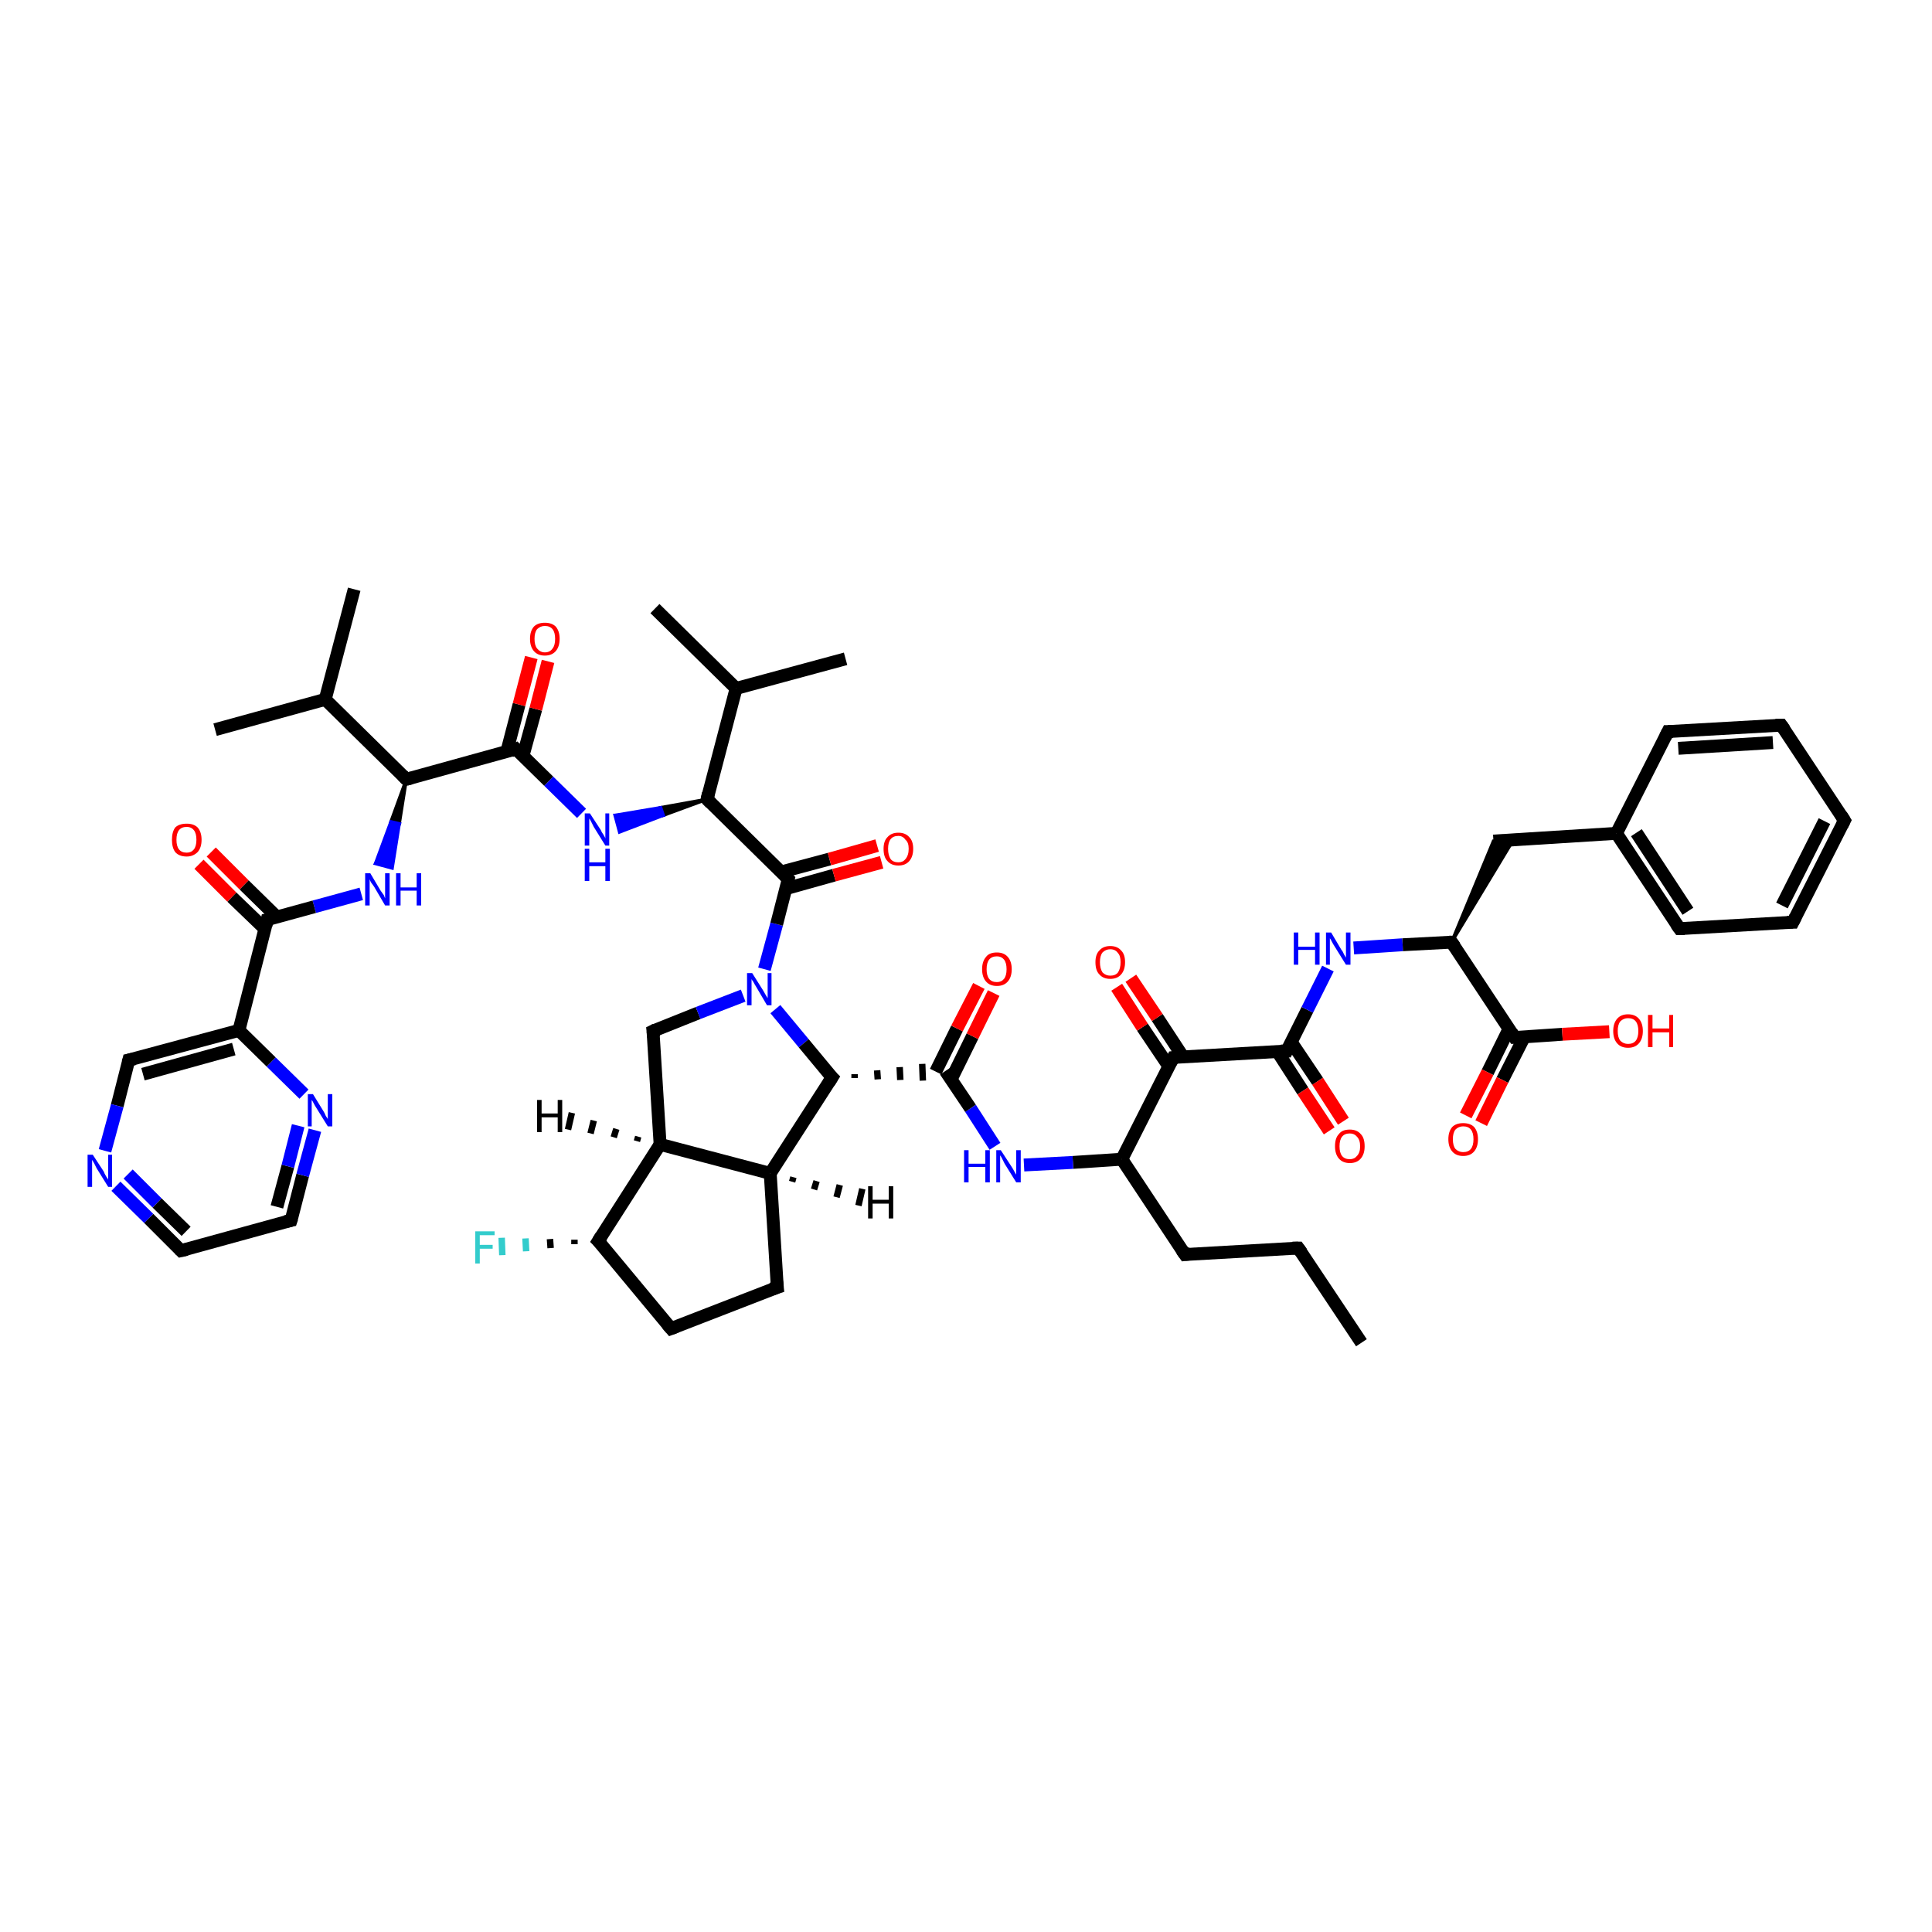 <?xml version='1.0' encoding='iso-8859-1'?>
<svg version='1.1' baseProfile='full'
              xmlns='http://www.w3.org/2000/svg'
                      xmlns:rdkit='http://www.rdkit.org/xml'
                      xmlns:xlink='http://www.w3.org/1999/xlink'
                  xml:space='preserve'
width='300px' height='300px' viewBox='0 0 300 300'>
<!-- END OF HEADER -->
<rect style='opacity:1.0;fill:#FFFFFF;stroke:none' width='300.0' height='300.0' x='0.0' y='0.0'> </rect>
<path class='bond-0 atom-0 atom-1' d='M 211.4,208.5 L 201.6,193.8' style='fill:none;fill-rule:evenodd;stroke:#000000;stroke-width:2.0px;stroke-linecap:butt;stroke-linejoin:miter;stroke-opacity:1' />
<path class='bond-1 atom-1 atom-2' d='M 201.6,193.8 L 184.0,194.8' style='fill:none;fill-rule:evenodd;stroke:#000000;stroke-width:2.0px;stroke-linecap:butt;stroke-linejoin:miter;stroke-opacity:1' />
<path class='bond-2 atom-2 atom-3' d='M 184.0,194.8 L 174.2,180.0' style='fill:none;fill-rule:evenodd;stroke:#000000;stroke-width:2.0px;stroke-linecap:butt;stroke-linejoin:miter;stroke-opacity:1' />
<path class='bond-3 atom-3 atom-4' d='M 174.2,180.0 L 166.6,180.5' style='fill:none;fill-rule:evenodd;stroke:#000000;stroke-width:2.0px;stroke-linecap:butt;stroke-linejoin:miter;stroke-opacity:1' />
<path class='bond-3 atom-3 atom-4' d='M 166.6,180.5 L 159.0,180.9' style='fill:none;fill-rule:evenodd;stroke:#0000FF;stroke-width:2.0px;stroke-linecap:butt;stroke-linejoin:miter;stroke-opacity:1' />
<path class='bond-4 atom-4 atom-5' d='M 154.5,178.0 L 150.7,172.1' style='fill:none;fill-rule:evenodd;stroke:#0000FF;stroke-width:2.0px;stroke-linecap:butt;stroke-linejoin:miter;stroke-opacity:1' />
<path class='bond-4 atom-4 atom-5' d='M 150.7,172.1 L 146.8,166.3' style='fill:none;fill-rule:evenodd;stroke:#000000;stroke-width:2.0px;stroke-linecap:butt;stroke-linejoin:miter;stroke-opacity:1' />
<path class='bond-5 atom-5 atom-6' d='M 147.7,167.6 L 151.0,160.9' style='fill:none;fill-rule:evenodd;stroke:#000000;stroke-width:2.0px;stroke-linecap:butt;stroke-linejoin:miter;stroke-opacity:1' />
<path class='bond-5 atom-5 atom-6' d='M 151.0,160.9 L 154.3,154.2' style='fill:none;fill-rule:evenodd;stroke:#FF0000;stroke-width:2.0px;stroke-linecap:butt;stroke-linejoin:miter;stroke-opacity:1' />
<path class='bond-5 atom-5 atom-6' d='M 145.3,166.4 L 148.6,159.7' style='fill:none;fill-rule:evenodd;stroke:#000000;stroke-width:2.0px;stroke-linecap:butt;stroke-linejoin:miter;stroke-opacity:1' />
<path class='bond-5 atom-5 atom-6' d='M 148.6,159.7 L 152.0,153.1' style='fill:none;fill-rule:evenodd;stroke:#FF0000;stroke-width:2.0px;stroke-linecap:butt;stroke-linejoin:miter;stroke-opacity:1' />
<path class='bond-6 atom-7 atom-5' d='M 132.7,167.4 L 132.7,166.8' style='fill:none;fill-rule:evenodd;stroke:#000000;stroke-width:1.0px;stroke-linecap:butt;stroke-linejoin:miter;stroke-opacity:1' />
<path class='bond-6 atom-7 atom-5' d='M 136.3,167.6 L 136.2,166.2' style='fill:none;fill-rule:evenodd;stroke:#000000;stroke-width:1.0px;stroke-linecap:butt;stroke-linejoin:miter;stroke-opacity:1' />
<path class='bond-6 atom-7 atom-5' d='M 139.8,167.7 L 139.7,165.7' style='fill:none;fill-rule:evenodd;stroke:#000000;stroke-width:1.0px;stroke-linecap:butt;stroke-linejoin:miter;stroke-opacity:1' />
<path class='bond-6 atom-7 atom-5' d='M 143.3,167.8 L 143.2,165.2' style='fill:none;fill-rule:evenodd;stroke:#000000;stroke-width:1.0px;stroke-linecap:butt;stroke-linejoin:miter;stroke-opacity:1' />
<path class='bond-7 atom-7 atom-8' d='M 129.2,167.3 L 119.6,182.2' style='fill:none;fill-rule:evenodd;stroke:#000000;stroke-width:2.0px;stroke-linecap:butt;stroke-linejoin:miter;stroke-opacity:1' />
<path class='bond-8 atom-8 atom-9' d='M 119.6,182.2 L 120.7,199.9' style='fill:none;fill-rule:evenodd;stroke:#000000;stroke-width:2.0px;stroke-linecap:butt;stroke-linejoin:miter;stroke-opacity:1' />
<path class='bond-9 atom-9 atom-10' d='M 120.7,199.9 L 104.2,206.3' style='fill:none;fill-rule:evenodd;stroke:#000000;stroke-width:2.0px;stroke-linecap:butt;stroke-linejoin:miter;stroke-opacity:1' />
<path class='bond-10 atom-10 atom-11' d='M 104.2,206.3 L 92.9,192.7' style='fill:none;fill-rule:evenodd;stroke:#000000;stroke-width:2.0px;stroke-linecap:butt;stroke-linejoin:miter;stroke-opacity:1' />
<path class='bond-11 atom-11 atom-12' d='M 89.2,193.2 L 89.2,192.5' style='fill:none;fill-rule:evenodd;stroke:#000000;stroke-width:1.0px;stroke-linecap:butt;stroke-linejoin:miter;stroke-opacity:1' />
<path class='bond-11 atom-11 atom-12' d='M 85.5,193.8 L 85.4,192.4' style='fill:none;fill-rule:evenodd;stroke:#000000;stroke-width:1.0px;stroke-linecap:butt;stroke-linejoin:miter;stroke-opacity:1' />
<path class='bond-11 atom-11 atom-12' d='M 81.7,194.3 L 81.6,192.3' style='fill:none;fill-rule:evenodd;stroke:#33CCCC;stroke-width:1.0px;stroke-linecap:butt;stroke-linejoin:miter;stroke-opacity:1' />
<path class='bond-11 atom-11 atom-12' d='M 78.0,194.9 L 77.9,192.2' style='fill:none;fill-rule:evenodd;stroke:#33CCCC;stroke-width:1.0px;stroke-linecap:butt;stroke-linejoin:miter;stroke-opacity:1' />
<path class='bond-12 atom-11 atom-13' d='M 92.9,192.7 L 102.5,177.7' style='fill:none;fill-rule:evenodd;stroke:#000000;stroke-width:2.0px;stroke-linecap:butt;stroke-linejoin:miter;stroke-opacity:1' />
<path class='bond-13 atom-13 atom-14' d='M 102.5,177.7 L 101.4,160.1' style='fill:none;fill-rule:evenodd;stroke:#000000;stroke-width:2.0px;stroke-linecap:butt;stroke-linejoin:miter;stroke-opacity:1' />
<path class='bond-14 atom-14 atom-15' d='M 101.4,160.1 L 108.4,157.3' style='fill:none;fill-rule:evenodd;stroke:#000000;stroke-width:2.0px;stroke-linecap:butt;stroke-linejoin:miter;stroke-opacity:1' />
<path class='bond-14 atom-14 atom-15' d='M 108.4,157.3 L 115.4,154.6' style='fill:none;fill-rule:evenodd;stroke:#0000FF;stroke-width:2.0px;stroke-linecap:butt;stroke-linejoin:miter;stroke-opacity:1' />
<path class='bond-15 atom-15 atom-16' d='M 118.7,150.5 L 120.6,143.5' style='fill:none;fill-rule:evenodd;stroke:#0000FF;stroke-width:2.0px;stroke-linecap:butt;stroke-linejoin:miter;stroke-opacity:1' />
<path class='bond-15 atom-15 atom-16' d='M 120.6,143.5 L 122.4,136.5' style='fill:none;fill-rule:evenodd;stroke:#000000;stroke-width:2.0px;stroke-linecap:butt;stroke-linejoin:miter;stroke-opacity:1' />
<path class='bond-16 atom-16 atom-17' d='M 122.0,138.0 L 129.5,135.9' style='fill:none;fill-rule:evenodd;stroke:#000000;stroke-width:2.0px;stroke-linecap:butt;stroke-linejoin:miter;stroke-opacity:1' />
<path class='bond-16 atom-16 atom-17' d='M 129.5,135.9 L 136.9,133.9' style='fill:none;fill-rule:evenodd;stroke:#FF0000;stroke-width:2.0px;stroke-linecap:butt;stroke-linejoin:miter;stroke-opacity:1' />
<path class='bond-16 atom-16 atom-17' d='M 121.3,135.4 L 128.8,133.4' style='fill:none;fill-rule:evenodd;stroke:#000000;stroke-width:2.0px;stroke-linecap:butt;stroke-linejoin:miter;stroke-opacity:1' />
<path class='bond-16 atom-16 atom-17' d='M 128.8,133.4 L 136.2,131.3' style='fill:none;fill-rule:evenodd;stroke:#FF0000;stroke-width:2.0px;stroke-linecap:butt;stroke-linejoin:miter;stroke-opacity:1' />
<path class='bond-17 atom-16 atom-18' d='M 122.4,136.5 L 109.8,124.1' style='fill:none;fill-rule:evenodd;stroke:#000000;stroke-width:2.0px;stroke-linecap:butt;stroke-linejoin:miter;stroke-opacity:1' />
<path class='bond-18 atom-18 atom-19' d='M 109.8,124.1 L 103.0,126.6 L 102.6,125.4 Z' style='fill:#000000;fill-rule:evenodd;fill-opacity:1;stroke:#000000;stroke-width:0.5px;stroke-linecap:butt;stroke-linejoin:miter;stroke-opacity:1;' />
<path class='bond-18 atom-18 atom-19' d='M 103.0,126.6 L 95.5,126.6 L 96.2,129.2 Z' style='fill:#0000FF;fill-rule:evenodd;fill-opacity:1;stroke:#0000FF;stroke-width:0.5px;stroke-linecap:butt;stroke-linejoin:miter;stroke-opacity:1;' />
<path class='bond-18 atom-18 atom-19' d='M 103.0,126.6 L 102.6,125.4 L 95.5,126.6 Z' style='fill:#0000FF;fill-rule:evenodd;fill-opacity:1;stroke:#0000FF;stroke-width:0.5px;stroke-linecap:butt;stroke-linejoin:miter;stroke-opacity:1;' />
<path class='bond-19 atom-19 atom-20' d='M 90.3,126.3 L 85.2,121.3' style='fill:none;fill-rule:evenodd;stroke:#0000FF;stroke-width:2.0px;stroke-linecap:butt;stroke-linejoin:miter;stroke-opacity:1' />
<path class='bond-19 atom-19 atom-20' d='M 85.2,121.3 L 80.1,116.3' style='fill:none;fill-rule:evenodd;stroke:#000000;stroke-width:2.0px;stroke-linecap:butt;stroke-linejoin:miter;stroke-opacity:1' />
<path class='bond-20 atom-20 atom-21' d='M 81.2,117.4 L 83.2,110.1' style='fill:none;fill-rule:evenodd;stroke:#000000;stroke-width:2.0px;stroke-linecap:butt;stroke-linejoin:miter;stroke-opacity:1' />
<path class='bond-20 atom-20 atom-21' d='M 83.2,110.1 L 85.1,102.7' style='fill:none;fill-rule:evenodd;stroke:#FF0000;stroke-width:2.0px;stroke-linecap:butt;stroke-linejoin:miter;stroke-opacity:1' />
<path class='bond-20 atom-20 atom-21' d='M 78.7,116.7 L 80.6,109.4' style='fill:none;fill-rule:evenodd;stroke:#000000;stroke-width:2.0px;stroke-linecap:butt;stroke-linejoin:miter;stroke-opacity:1' />
<path class='bond-20 atom-20 atom-21' d='M 80.6,109.4 L 82.5,102.1' style='fill:none;fill-rule:evenodd;stroke:#FF0000;stroke-width:2.0px;stroke-linecap:butt;stroke-linejoin:miter;stroke-opacity:1' />
<path class='bond-21 atom-20 atom-22' d='M 80.1,116.3 L 63.1,121.0' style='fill:none;fill-rule:evenodd;stroke:#000000;stroke-width:2.0px;stroke-linecap:butt;stroke-linejoin:miter;stroke-opacity:1' />
<path class='bond-22 atom-22 atom-23' d='M 63.1,121.0 L 62.0,127.9 L 60.7,127.6 Z' style='fill:#000000;fill-rule:evenodd;fill-opacity:1;stroke:#000000;stroke-width:0.5px;stroke-linecap:butt;stroke-linejoin:miter;stroke-opacity:1;' />
<path class='bond-22 atom-22 atom-23' d='M 62.0,127.9 L 58.3,134.1 L 60.9,134.8 Z' style='fill:#0000FF;fill-rule:evenodd;fill-opacity:1;stroke:#0000FF;stroke-width:0.5px;stroke-linecap:butt;stroke-linejoin:miter;stroke-opacity:1;' />
<path class='bond-22 atom-22 atom-23' d='M 62.0,127.9 L 60.7,127.6 L 58.3,134.1 Z' style='fill:#0000FF;fill-rule:evenodd;fill-opacity:1;stroke:#0000FF;stroke-width:0.5px;stroke-linecap:butt;stroke-linejoin:miter;stroke-opacity:1;' />
<path class='bond-23 atom-23 atom-24' d='M 56.1,138.8 L 48.8,140.8' style='fill:none;fill-rule:evenodd;stroke:#0000FF;stroke-width:2.0px;stroke-linecap:butt;stroke-linejoin:miter;stroke-opacity:1' />
<path class='bond-23 atom-23 atom-24' d='M 48.8,140.8 L 41.5,142.8' style='fill:none;fill-rule:evenodd;stroke:#000000;stroke-width:2.0px;stroke-linecap:butt;stroke-linejoin:miter;stroke-opacity:1' />
<path class='bond-24 atom-24 atom-25' d='M 43.0,142.4 L 37.9,137.4' style='fill:none;fill-rule:evenodd;stroke:#000000;stroke-width:2.0px;stroke-linecap:butt;stroke-linejoin:miter;stroke-opacity:1' />
<path class='bond-24 atom-24 atom-25' d='M 37.9,137.4 L 32.8,132.3' style='fill:none;fill-rule:evenodd;stroke:#FF0000;stroke-width:2.0px;stroke-linecap:butt;stroke-linejoin:miter;stroke-opacity:1' />
<path class='bond-24 atom-24 atom-25' d='M 41.2,144.3 L 36.0,139.3' style='fill:none;fill-rule:evenodd;stroke:#000000;stroke-width:2.0px;stroke-linecap:butt;stroke-linejoin:miter;stroke-opacity:1' />
<path class='bond-24 atom-24 atom-25' d='M 36.0,139.3 L 30.9,134.2' style='fill:none;fill-rule:evenodd;stroke:#FF0000;stroke-width:2.0px;stroke-linecap:butt;stroke-linejoin:miter;stroke-opacity:1' />
<path class='bond-25 atom-24 atom-26' d='M 41.5,142.8 L 37.1,160.0' style='fill:none;fill-rule:evenodd;stroke:#000000;stroke-width:2.0px;stroke-linecap:butt;stroke-linejoin:miter;stroke-opacity:1' />
<path class='bond-26 atom-26 atom-27' d='M 37.1,160.0 L 20.0,164.6' style='fill:none;fill-rule:evenodd;stroke:#000000;stroke-width:2.0px;stroke-linecap:butt;stroke-linejoin:miter;stroke-opacity:1' />
<path class='bond-26 atom-26 atom-27' d='M 36.3,162.9 L 22.2,166.8' style='fill:none;fill-rule:evenodd;stroke:#000000;stroke-width:2.0px;stroke-linecap:butt;stroke-linejoin:miter;stroke-opacity:1' />
<path class='bond-27 atom-27 atom-28' d='M 20.0,164.6 L 18.2,171.7' style='fill:none;fill-rule:evenodd;stroke:#000000;stroke-width:2.0px;stroke-linecap:butt;stroke-linejoin:miter;stroke-opacity:1' />
<path class='bond-27 atom-27 atom-28' d='M 18.2,171.7 L 16.3,178.7' style='fill:none;fill-rule:evenodd;stroke:#0000FF;stroke-width:2.0px;stroke-linecap:butt;stroke-linejoin:miter;stroke-opacity:1' />
<path class='bond-28 atom-28 atom-29' d='M 18.0,184.2 L 23.1,189.2' style='fill:none;fill-rule:evenodd;stroke:#0000FF;stroke-width:2.0px;stroke-linecap:butt;stroke-linejoin:miter;stroke-opacity:1' />
<path class='bond-28 atom-28 atom-29' d='M 23.1,189.2 L 28.1,194.2' style='fill:none;fill-rule:evenodd;stroke:#000000;stroke-width:2.0px;stroke-linecap:butt;stroke-linejoin:miter;stroke-opacity:1' />
<path class='bond-28 atom-28 atom-29' d='M 19.9,182.3 L 24.4,186.8' style='fill:none;fill-rule:evenodd;stroke:#0000FF;stroke-width:2.0px;stroke-linecap:butt;stroke-linejoin:miter;stroke-opacity:1' />
<path class='bond-28 atom-28 atom-29' d='M 24.4,186.8 L 28.9,191.2' style='fill:none;fill-rule:evenodd;stroke:#000000;stroke-width:2.0px;stroke-linecap:butt;stroke-linejoin:miter;stroke-opacity:1' />
<path class='bond-29 atom-29 atom-30' d='M 28.1,194.2 L 45.2,189.5' style='fill:none;fill-rule:evenodd;stroke:#000000;stroke-width:2.0px;stroke-linecap:butt;stroke-linejoin:miter;stroke-opacity:1' />
<path class='bond-30 atom-30 atom-31' d='M 45.2,189.5 L 47.0,182.5' style='fill:none;fill-rule:evenodd;stroke:#000000;stroke-width:2.0px;stroke-linecap:butt;stroke-linejoin:miter;stroke-opacity:1' />
<path class='bond-30 atom-30 atom-31' d='M 47.0,182.5 L 48.9,175.5' style='fill:none;fill-rule:evenodd;stroke:#0000FF;stroke-width:2.0px;stroke-linecap:butt;stroke-linejoin:miter;stroke-opacity:1' />
<path class='bond-30 atom-30 atom-31' d='M 43.0,187.4 L 44.7,181.1' style='fill:none;fill-rule:evenodd;stroke:#000000;stroke-width:2.0px;stroke-linecap:butt;stroke-linejoin:miter;stroke-opacity:1' />
<path class='bond-30 atom-30 atom-31' d='M 44.7,181.1 L 46.3,174.8' style='fill:none;fill-rule:evenodd;stroke:#0000FF;stroke-width:2.0px;stroke-linecap:butt;stroke-linejoin:miter;stroke-opacity:1' />
<path class='bond-31 atom-22 atom-32' d='M 63.1,121.0 L 50.5,108.6' style='fill:none;fill-rule:evenodd;stroke:#000000;stroke-width:2.0px;stroke-linecap:butt;stroke-linejoin:miter;stroke-opacity:1' />
<path class='bond-32 atom-32 atom-33' d='M 50.5,108.6 L 33.4,113.3' style='fill:none;fill-rule:evenodd;stroke:#000000;stroke-width:2.0px;stroke-linecap:butt;stroke-linejoin:miter;stroke-opacity:1' />
<path class='bond-33 atom-32 atom-34' d='M 50.5,108.6 L 55.0,91.5' style='fill:none;fill-rule:evenodd;stroke:#000000;stroke-width:2.0px;stroke-linecap:butt;stroke-linejoin:miter;stroke-opacity:1' />
<path class='bond-34 atom-18 atom-35' d='M 109.8,124.1 L 114.3,106.9' style='fill:none;fill-rule:evenodd;stroke:#000000;stroke-width:2.0px;stroke-linecap:butt;stroke-linejoin:miter;stroke-opacity:1' />
<path class='bond-35 atom-35 atom-36' d='M 114.3,106.9 L 101.7,94.5' style='fill:none;fill-rule:evenodd;stroke:#000000;stroke-width:2.0px;stroke-linecap:butt;stroke-linejoin:miter;stroke-opacity:1' />
<path class='bond-36 atom-35 atom-37' d='M 114.3,106.9 L 131.3,102.3' style='fill:none;fill-rule:evenodd;stroke:#000000;stroke-width:2.0px;stroke-linecap:butt;stroke-linejoin:miter;stroke-opacity:1' />
<path class='bond-37 atom-3 atom-38' d='M 174.2,180.0 L 182.2,164.2' style='fill:none;fill-rule:evenodd;stroke:#000000;stroke-width:2.0px;stroke-linecap:butt;stroke-linejoin:miter;stroke-opacity:1' />
<path class='bond-38 atom-38 atom-39' d='M 183.7,164.1 L 179.7,158.0' style='fill:none;fill-rule:evenodd;stroke:#000000;stroke-width:2.0px;stroke-linecap:butt;stroke-linejoin:miter;stroke-opacity:1' />
<path class='bond-38 atom-38 atom-39' d='M 179.7,158.0 L 175.6,151.9' style='fill:none;fill-rule:evenodd;stroke:#FF0000;stroke-width:2.0px;stroke-linecap:butt;stroke-linejoin:miter;stroke-opacity:1' />
<path class='bond-38 atom-38 atom-39' d='M 181.5,165.6 L 177.4,159.5' style='fill:none;fill-rule:evenodd;stroke:#000000;stroke-width:2.0px;stroke-linecap:butt;stroke-linejoin:miter;stroke-opacity:1' />
<path class='bond-38 atom-38 atom-39' d='M 177.4,159.5 L 173.4,153.3' style='fill:none;fill-rule:evenodd;stroke:#FF0000;stroke-width:2.0px;stroke-linecap:butt;stroke-linejoin:miter;stroke-opacity:1' />
<path class='bond-39 atom-38 atom-40' d='M 182.2,164.2 L 199.8,163.2' style='fill:none;fill-rule:evenodd;stroke:#000000;stroke-width:2.0px;stroke-linecap:butt;stroke-linejoin:miter;stroke-opacity:1' />
<path class='bond-40 atom-40 atom-41' d='M 198.3,163.2 L 202.3,169.4' style='fill:none;fill-rule:evenodd;stroke:#000000;stroke-width:2.0px;stroke-linecap:butt;stroke-linejoin:miter;stroke-opacity:1' />
<path class='bond-40 atom-40 atom-41' d='M 202.3,169.4 L 206.4,175.6' style='fill:none;fill-rule:evenodd;stroke:#FF0000;stroke-width:2.0px;stroke-linecap:butt;stroke-linejoin:miter;stroke-opacity:1' />
<path class='bond-40 atom-40 atom-41' d='M 200.5,161.8 L 204.6,167.9' style='fill:none;fill-rule:evenodd;stroke:#000000;stroke-width:2.0px;stroke-linecap:butt;stroke-linejoin:miter;stroke-opacity:1' />
<path class='bond-40 atom-40 atom-41' d='M 204.6,167.9 L 208.6,174.1' style='fill:none;fill-rule:evenodd;stroke:#FF0000;stroke-width:2.0px;stroke-linecap:butt;stroke-linejoin:miter;stroke-opacity:1' />
<path class='bond-41 atom-40 atom-42' d='M 199.8,163.2 L 203.0,156.8' style='fill:none;fill-rule:evenodd;stroke:#000000;stroke-width:2.0px;stroke-linecap:butt;stroke-linejoin:miter;stroke-opacity:1' />
<path class='bond-41 atom-40 atom-42' d='M 203.0,156.8 L 206.2,150.4' style='fill:none;fill-rule:evenodd;stroke:#0000FF;stroke-width:2.0px;stroke-linecap:butt;stroke-linejoin:miter;stroke-opacity:1' />
<path class='bond-42 atom-42 atom-43' d='M 210.2,147.2 L 217.8,146.7' style='fill:none;fill-rule:evenodd;stroke:#0000FF;stroke-width:2.0px;stroke-linecap:butt;stroke-linejoin:miter;stroke-opacity:1' />
<path class='bond-42 atom-42 atom-43' d='M 217.8,146.7 L 225.4,146.3' style='fill:none;fill-rule:evenodd;stroke:#000000;stroke-width:2.0px;stroke-linecap:butt;stroke-linejoin:miter;stroke-opacity:1' />
<path class='bond-43 atom-43 atom-44' d='M 225.4,146.3 L 231.9,130.6 L 235.0,130.4 Z' style='fill:#000000;fill-rule:evenodd;fill-opacity:1;stroke:#000000;stroke-width:0.5px;stroke-linecap:butt;stroke-linejoin:miter;stroke-opacity:1;' />
<path class='bond-44 atom-44 atom-45' d='M 231.9,130.6 L 251.0,129.4' style='fill:none;fill-rule:evenodd;stroke:#000000;stroke-width:2.0px;stroke-linecap:butt;stroke-linejoin:miter;stroke-opacity:1' />
<path class='bond-45 atom-45 atom-46' d='M 251.0,129.4 L 260.8,144.2' style='fill:none;fill-rule:evenodd;stroke:#000000;stroke-width:2.0px;stroke-linecap:butt;stroke-linejoin:miter;stroke-opacity:1' />
<path class='bond-45 atom-45 atom-46' d='M 254.1,129.3 L 262.1,141.5' style='fill:none;fill-rule:evenodd;stroke:#000000;stroke-width:2.0px;stroke-linecap:butt;stroke-linejoin:miter;stroke-opacity:1' />
<path class='bond-46 atom-46 atom-47' d='M 260.8,144.2 L 278.4,143.2' style='fill:none;fill-rule:evenodd;stroke:#000000;stroke-width:2.0px;stroke-linecap:butt;stroke-linejoin:miter;stroke-opacity:1' />
<path class='bond-47 atom-47 atom-48' d='M 278.4,143.2 L 286.4,127.4' style='fill:none;fill-rule:evenodd;stroke:#000000;stroke-width:2.0px;stroke-linecap:butt;stroke-linejoin:miter;stroke-opacity:1' />
<path class='bond-47 atom-47 atom-48' d='M 276.7,140.6 L 283.3,127.5' style='fill:none;fill-rule:evenodd;stroke:#000000;stroke-width:2.0px;stroke-linecap:butt;stroke-linejoin:miter;stroke-opacity:1' />
<path class='bond-48 atom-48 atom-49' d='M 286.4,127.4 L 276.6,112.6' style='fill:none;fill-rule:evenodd;stroke:#000000;stroke-width:2.0px;stroke-linecap:butt;stroke-linejoin:miter;stroke-opacity:1' />
<path class='bond-49 atom-49 atom-50' d='M 276.6,112.6 L 259.0,113.6' style='fill:none;fill-rule:evenodd;stroke:#000000;stroke-width:2.0px;stroke-linecap:butt;stroke-linejoin:miter;stroke-opacity:1' />
<path class='bond-49 atom-49 atom-50' d='M 275.3,115.3 L 260.6,116.2' style='fill:none;fill-rule:evenodd;stroke:#000000;stroke-width:2.0px;stroke-linecap:butt;stroke-linejoin:miter;stroke-opacity:1' />
<path class='bond-50 atom-43 atom-51' d='M 225.4,146.3 L 235.2,161.1' style='fill:none;fill-rule:evenodd;stroke:#000000;stroke-width:2.0px;stroke-linecap:butt;stroke-linejoin:miter;stroke-opacity:1' />
<path class='bond-51 atom-51 atom-52' d='M 235.2,161.1 L 242.6,160.6' style='fill:none;fill-rule:evenodd;stroke:#000000;stroke-width:2.0px;stroke-linecap:butt;stroke-linejoin:miter;stroke-opacity:1' />
<path class='bond-51 atom-51 atom-52' d='M 242.6,160.6 L 249.9,160.2' style='fill:none;fill-rule:evenodd;stroke:#FF0000;stroke-width:2.0px;stroke-linecap:butt;stroke-linejoin:miter;stroke-opacity:1' />
<path class='bond-52 atom-51 atom-53' d='M 234.3,159.8 L 231.0,166.5' style='fill:none;fill-rule:evenodd;stroke:#000000;stroke-width:2.0px;stroke-linecap:butt;stroke-linejoin:miter;stroke-opacity:1' />
<path class='bond-52 atom-51 atom-53' d='M 231.0,166.5 L 227.6,173.2' style='fill:none;fill-rule:evenodd;stroke:#FF0000;stroke-width:2.0px;stroke-linecap:butt;stroke-linejoin:miter;stroke-opacity:1' />
<path class='bond-52 atom-51 atom-53' d='M 236.7,161.0 L 233.3,167.7' style='fill:none;fill-rule:evenodd;stroke:#000000;stroke-width:2.0px;stroke-linecap:butt;stroke-linejoin:miter;stroke-opacity:1' />
<path class='bond-52 atom-51 atom-53' d='M 233.3,167.7 L 230.0,174.4' style='fill:none;fill-rule:evenodd;stroke:#FF0000;stroke-width:2.0px;stroke-linecap:butt;stroke-linejoin:miter;stroke-opacity:1' />
<path class='bond-53 atom-15 atom-7' d='M 120.4,156.7 L 124.8,162.0' style='fill:none;fill-rule:evenodd;stroke:#0000FF;stroke-width:2.0px;stroke-linecap:butt;stroke-linejoin:miter;stroke-opacity:1' />
<path class='bond-53 atom-15 atom-7' d='M 124.8,162.0 L 129.2,167.3' style='fill:none;fill-rule:evenodd;stroke:#000000;stroke-width:2.0px;stroke-linecap:butt;stroke-linejoin:miter;stroke-opacity:1' />
<path class='bond-54 atom-31 atom-26' d='M 47.2,169.9 L 42.1,164.9' style='fill:none;fill-rule:evenodd;stroke:#0000FF;stroke-width:2.0px;stroke-linecap:butt;stroke-linejoin:miter;stroke-opacity:1' />
<path class='bond-54 atom-31 atom-26' d='M 42.1,164.9 L 37.1,160.0' style='fill:none;fill-rule:evenodd;stroke:#000000;stroke-width:2.0px;stroke-linecap:butt;stroke-linejoin:miter;stroke-opacity:1' />
<path class='bond-55 atom-50 atom-45' d='M 259.0,113.6 L 251.0,129.4' style='fill:none;fill-rule:evenodd;stroke:#000000;stroke-width:2.0px;stroke-linecap:butt;stroke-linejoin:miter;stroke-opacity:1' />
<path class='bond-56 atom-13 atom-8' d='M 102.5,177.7 L 119.6,182.2' style='fill:none;fill-rule:evenodd;stroke:#000000;stroke-width:2.0px;stroke-linecap:butt;stroke-linejoin:miter;stroke-opacity:1' />
<path class='bond-57 atom-8 atom-54' d='M 123.2,182.8 L 123.0,183.5' style='fill:none;fill-rule:evenodd;stroke:#000000;stroke-width:1.0px;stroke-linecap:butt;stroke-linejoin:miter;stroke-opacity:1' />
<path class='bond-57 atom-8 atom-54' d='M 126.8,183.4 L 126.4,184.7' style='fill:none;fill-rule:evenodd;stroke:#000000;stroke-width:1.0px;stroke-linecap:butt;stroke-linejoin:miter;stroke-opacity:1' />
<path class='bond-57 atom-8 atom-54' d='M 130.4,184.0 L 129.9,185.9' style='fill:none;fill-rule:evenodd;stroke:#000000;stroke-width:1.0px;stroke-linecap:butt;stroke-linejoin:miter;stroke-opacity:1' />
<path class='bond-57 atom-8 atom-54' d='M 133.9,184.6 L 133.3,187.2' style='fill:none;fill-rule:evenodd;stroke:#000000;stroke-width:1.0px;stroke-linecap:butt;stroke-linejoin:miter;stroke-opacity:1' />
<path class='bond-58 atom-13 atom-55' d='M 98.9,177.2 L 99.1,176.5' style='fill:none;fill-rule:evenodd;stroke:#000000;stroke-width:1.0px;stroke-linecap:butt;stroke-linejoin:miter;stroke-opacity:1' />
<path class='bond-58 atom-13 atom-55' d='M 95.3,176.6 L 95.7,175.3' style='fill:none;fill-rule:evenodd;stroke:#000000;stroke-width:1.0px;stroke-linecap:butt;stroke-linejoin:miter;stroke-opacity:1' />
<path class='bond-58 atom-13 atom-55' d='M 91.7,176.0 L 92.2,174.0' style='fill:none;fill-rule:evenodd;stroke:#000000;stroke-width:1.0px;stroke-linecap:butt;stroke-linejoin:miter;stroke-opacity:1' />
<path class='bond-58 atom-13 atom-55' d='M 88.2,175.4 L 88.8,172.8' style='fill:none;fill-rule:evenodd;stroke:#000000;stroke-width:1.0px;stroke-linecap:butt;stroke-linejoin:miter;stroke-opacity:1' />
<path d='M 202.1,194.5 L 201.6,193.8 L 200.7,193.8' style='fill:none;stroke:#000000;stroke-width:2.0px;stroke-linecap:butt;stroke-linejoin:miter;stroke-opacity:1;' />
<path d='M 184.8,194.7 L 184.0,194.8 L 183.5,194.1' style='fill:none;stroke:#000000;stroke-width:2.0px;stroke-linecap:butt;stroke-linejoin:miter;stroke-opacity:1;' />
<path d='M 128.7,168.1 L 129.2,167.3 L 128.9,167.0' style='fill:none;stroke:#000000;stroke-width:2.0px;stroke-linecap:butt;stroke-linejoin:miter;stroke-opacity:1;' />
<path d='M 120.6,199.0 L 120.7,199.9 L 119.8,200.2' style='fill:none;stroke:#000000;stroke-width:2.0px;stroke-linecap:butt;stroke-linejoin:miter;stroke-opacity:1;' />
<path d='M 105.0,206.0 L 104.2,206.3 L 103.6,205.6' style='fill:none;stroke:#000000;stroke-width:2.0px;stroke-linecap:butt;stroke-linejoin:miter;stroke-opacity:1;' />
<path d='M 93.5,193.3 L 92.9,192.7 L 93.4,191.9' style='fill:none;stroke:#000000;stroke-width:2.0px;stroke-linecap:butt;stroke-linejoin:miter;stroke-opacity:1;' />
<path d='M 101.5,161.0 L 101.4,160.1 L 101.8,159.9' style='fill:none;stroke:#000000;stroke-width:2.0px;stroke-linecap:butt;stroke-linejoin:miter;stroke-opacity:1;' />
<path d='M 122.3,136.9 L 122.4,136.5 L 121.8,135.9' style='fill:none;stroke:#000000;stroke-width:2.0px;stroke-linecap:butt;stroke-linejoin:miter;stroke-opacity:1;' />
<path d='M 110.4,124.7 L 109.8,124.1 L 110.0,123.2' style='fill:none;stroke:#000000;stroke-width:2.0px;stroke-linecap:butt;stroke-linejoin:miter;stroke-opacity:1;' />
<path d='M 80.4,116.6 L 80.1,116.3 L 79.3,116.6' style='fill:none;stroke:#000000;stroke-width:2.0px;stroke-linecap:butt;stroke-linejoin:miter;stroke-opacity:1;' />
<path d='M 63.9,120.8 L 63.1,121.0 L 62.5,120.4' style='fill:none;stroke:#000000;stroke-width:2.0px;stroke-linecap:butt;stroke-linejoin:miter;stroke-opacity:1;' />
<path d='M 41.9,142.7 L 41.5,142.8 L 41.3,143.7' style='fill:none;stroke:#000000;stroke-width:2.0px;stroke-linecap:butt;stroke-linejoin:miter;stroke-opacity:1;' />
<path d='M 20.9,164.4 L 20.0,164.6 L 19.9,165.0' style='fill:none;stroke:#000000;stroke-width:2.0px;stroke-linecap:butt;stroke-linejoin:miter;stroke-opacity:1;' />
<path d='M 27.9,194.0 L 28.1,194.2 L 29.0,194.0' style='fill:none;stroke:#000000;stroke-width:2.0px;stroke-linecap:butt;stroke-linejoin:miter;stroke-opacity:1;' />
<path d='M 44.3,189.7 L 45.2,189.5 L 45.3,189.2' style='fill:none;stroke:#000000;stroke-width:2.0px;stroke-linecap:butt;stroke-linejoin:miter;stroke-opacity:1;' />
<path d='M 181.8,165.0 L 182.2,164.2 L 183.0,164.1' style='fill:none;stroke:#000000;stroke-width:2.0px;stroke-linecap:butt;stroke-linejoin:miter;stroke-opacity:1;' />
<path d='M 198.9,163.2 L 199.8,163.2 L 200.0,162.8' style='fill:none;stroke:#000000;stroke-width:2.0px;stroke-linecap:butt;stroke-linejoin:miter;stroke-opacity:1;' />
<path d='M 225.0,146.3 L 225.4,146.3 L 225.9,147.0' style='fill:none;stroke:#000000;stroke-width:2.0px;stroke-linecap:butt;stroke-linejoin:miter;stroke-opacity:1;' />
<path d='M 260.3,143.5 L 260.8,144.2 L 261.6,144.2' style='fill:none;stroke:#000000;stroke-width:2.0px;stroke-linecap:butt;stroke-linejoin:miter;stroke-opacity:1;' />
<path d='M 277.5,143.2 L 278.4,143.2 L 278.8,142.4' style='fill:none;stroke:#000000;stroke-width:2.0px;stroke-linecap:butt;stroke-linejoin:miter;stroke-opacity:1;' />
<path d='M 286.0,128.2 L 286.4,127.4 L 285.9,126.6' style='fill:none;stroke:#000000;stroke-width:2.0px;stroke-linecap:butt;stroke-linejoin:miter;stroke-opacity:1;' />
<path d='M 277.1,113.3 L 276.6,112.6 L 275.7,112.6' style='fill:none;stroke:#000000;stroke-width:2.0px;stroke-linecap:butt;stroke-linejoin:miter;stroke-opacity:1;' />
<path d='M 259.8,113.6 L 259.0,113.6 L 258.6,114.4' style='fill:none;stroke:#000000;stroke-width:2.0px;stroke-linecap:butt;stroke-linejoin:miter;stroke-opacity:1;' />
<path d='M 234.7,160.3 L 235.2,161.1 L 235.5,161.1' style='fill:none;stroke:#000000;stroke-width:2.0px;stroke-linecap:butt;stroke-linejoin:miter;stroke-opacity:1;' />
<path class='atom-4' d='M 149.7 178.6
L 150.4 178.6
L 150.4 180.7
L 153.0 180.7
L 153.0 178.6
L 153.7 178.6
L 153.7 183.6
L 153.0 183.6
L 153.0 181.2
L 150.4 181.2
L 150.4 183.6
L 149.7 183.6
L 149.7 178.6
' fill='#0000FF'/>
<path class='atom-4' d='M 155.4 178.6
L 157.1 181.2
Q 157.3 181.5, 157.5 181.9
Q 157.8 182.4, 157.8 182.4
L 157.8 178.6
L 158.5 178.6
L 158.5 183.6
L 157.8 183.6
L 156.0 180.7
Q 155.8 180.3, 155.6 179.9
Q 155.4 179.5, 155.3 179.4
L 155.3 183.6
L 154.7 183.6
L 154.7 178.6
L 155.4 178.6
' fill='#0000FF'/>
<path class='atom-6' d='M 152.5 150.5
Q 152.5 149.3, 153.1 148.6
Q 153.6 147.9, 154.8 147.9
Q 155.9 147.9, 156.5 148.6
Q 157.1 149.3, 157.1 150.5
Q 157.1 151.7, 156.5 152.4
Q 155.9 153.1, 154.8 153.1
Q 153.7 153.1, 153.1 152.4
Q 152.5 151.7, 152.5 150.5
M 154.8 152.5
Q 155.5 152.5, 155.9 152.0
Q 156.3 151.5, 156.3 150.5
Q 156.3 149.5, 155.9 149.0
Q 155.5 148.5, 154.8 148.5
Q 154.0 148.5, 153.6 149.0
Q 153.2 149.5, 153.2 150.5
Q 153.2 151.5, 153.6 152.0
Q 154.0 152.5, 154.8 152.5
' fill='#FF0000'/>
<path class='atom-12' d='M 73.8 191.2
L 76.8 191.2
L 76.8 191.8
L 74.5 191.8
L 74.5 193.3
L 76.5 193.3
L 76.5 193.9
L 74.5 193.9
L 74.5 196.2
L 73.8 196.2
L 73.8 191.2
' fill='#33CCCC'/>
<path class='atom-15' d='M 116.8 151.1
L 118.5 153.8
Q 118.6 154.0, 118.9 154.5
Q 119.2 155.0, 119.2 155.0
L 119.2 151.1
L 119.8 151.1
L 119.8 156.1
L 119.1 156.1
L 117.4 153.2
Q 117.2 152.9, 117.0 152.5
Q 116.7 152.1, 116.7 152.0
L 116.7 156.1
L 116.0 156.1
L 116.0 151.1
L 116.8 151.1
' fill='#0000FF'/>
<path class='atom-17' d='M 137.2 131.8
Q 137.2 130.6, 137.8 130.0
Q 138.4 129.3, 139.5 129.3
Q 140.6 129.3, 141.2 130.0
Q 141.8 130.6, 141.8 131.8
Q 141.8 133.0, 141.2 133.7
Q 140.6 134.4, 139.5 134.4
Q 138.4 134.4, 137.8 133.7
Q 137.2 133.1, 137.2 131.8
M 139.5 133.9
Q 140.2 133.9, 140.6 133.4
Q 141.1 132.8, 141.1 131.8
Q 141.1 130.8, 140.6 130.4
Q 140.2 129.8, 139.5 129.8
Q 138.7 129.8, 138.3 130.3
Q 137.9 130.8, 137.9 131.8
Q 137.9 132.8, 138.3 133.4
Q 138.7 133.9, 139.5 133.9
' fill='#FF0000'/>
<path class='atom-19' d='M 91.6 126.3
L 93.3 128.9
Q 93.4 129.2, 93.7 129.6
Q 94.0 130.1, 94.0 130.2
L 94.0 126.3
L 94.6 126.3
L 94.6 131.3
L 94.0 131.3
L 92.2 128.4
Q 92.0 128.0, 91.8 127.6
Q 91.6 127.2, 91.5 127.1
L 91.5 131.3
L 90.8 131.3
L 90.8 126.3
L 91.6 126.3
' fill='#0000FF'/>
<path class='atom-19' d='M 90.8 131.8
L 91.5 131.8
L 91.5 133.9
L 94.0 133.9
L 94.0 131.8
L 94.7 131.8
L 94.7 136.8
L 94.0 136.8
L 94.0 134.5
L 91.5 134.5
L 91.5 136.8
L 90.8 136.8
L 90.8 131.8
' fill='#0000FF'/>
<path class='atom-21' d='M 82.3 99.2
Q 82.3 98.0, 82.9 97.3
Q 83.5 96.7, 84.6 96.7
Q 85.7 96.7, 86.3 97.3
Q 86.9 98.0, 86.9 99.2
Q 86.9 100.4, 86.3 101.1
Q 85.7 101.8, 84.6 101.8
Q 83.5 101.8, 82.9 101.1
Q 82.3 100.4, 82.3 99.2
M 84.6 101.3
Q 85.4 101.3, 85.8 100.7
Q 86.2 100.2, 86.2 99.2
Q 86.2 98.2, 85.8 97.7
Q 85.4 97.2, 84.6 97.2
Q 83.9 97.2, 83.4 97.7
Q 83.0 98.2, 83.0 99.2
Q 83.0 100.2, 83.4 100.7
Q 83.9 101.3, 84.6 101.3
' fill='#FF0000'/>
<path class='atom-23' d='M 57.5 135.6
L 59.1 138.3
Q 59.3 138.6, 59.6 139.0
Q 59.8 139.5, 59.8 139.5
L 59.8 135.6
L 60.5 135.6
L 60.5 140.6
L 59.8 140.6
L 58.1 137.7
Q 57.9 137.4, 57.6 137.0
Q 57.4 136.6, 57.4 136.5
L 57.4 140.6
L 56.7 140.6
L 56.7 135.6
L 57.5 135.6
' fill='#0000FF'/>
<path class='atom-23' d='M 61.5 135.6
L 62.2 135.6
L 62.2 137.8
L 64.7 137.8
L 64.7 135.6
L 65.4 135.6
L 65.4 140.6
L 64.7 140.6
L 64.7 138.3
L 62.2 138.3
L 62.2 140.6
L 61.5 140.6
L 61.5 135.6
' fill='#0000FF'/>
<path class='atom-25' d='M 26.7 130.4
Q 26.7 129.2, 27.2 128.5
Q 27.8 127.9, 29.0 127.9
Q 30.1 127.9, 30.7 128.5
Q 31.3 129.2, 31.3 130.4
Q 31.3 131.6, 30.7 132.3
Q 30.0 133.0, 29.0 133.0
Q 27.8 133.0, 27.2 132.3
Q 26.7 131.6, 26.7 130.4
M 29.0 132.4
Q 29.7 132.4, 30.1 131.9
Q 30.5 131.4, 30.5 130.4
Q 30.5 129.4, 30.1 128.9
Q 29.7 128.4, 29.0 128.4
Q 28.2 128.4, 27.8 128.9
Q 27.4 129.4, 27.4 130.4
Q 27.4 131.4, 27.8 131.9
Q 28.2 132.4, 29.0 132.4
' fill='#FF0000'/>
<path class='atom-28' d='M 14.4 179.3
L 16.1 181.9
Q 16.2 182.2, 16.5 182.7
Q 16.8 183.1, 16.8 183.2
L 16.8 179.3
L 17.4 179.3
L 17.4 184.3
L 16.8 184.3
L 15.0 181.4
Q 14.8 181.0, 14.6 180.6
Q 14.4 180.3, 14.3 180.1
L 14.3 184.3
L 13.6 184.3
L 13.6 179.3
L 14.4 179.3
' fill='#0000FF'/>
<path class='atom-31' d='M 48.6 169.9
L 50.2 172.5
Q 50.4 172.8, 50.6 173.3
Q 50.9 173.7, 50.9 173.8
L 50.9 169.9
L 51.6 169.9
L 51.6 174.9
L 50.9 174.9
L 49.1 172.0
Q 48.9 171.7, 48.7 171.3
Q 48.5 170.9, 48.4 170.8
L 48.4 174.9
L 47.8 174.9
L 47.8 169.9
L 48.6 169.9
' fill='#0000FF'/>
<path class='atom-39' d='M 170.1 149.4
Q 170.1 148.2, 170.7 147.6
Q 171.3 146.9, 172.4 146.9
Q 173.5 146.9, 174.1 147.6
Q 174.7 148.2, 174.7 149.4
Q 174.7 150.6, 174.1 151.3
Q 173.5 152.0, 172.4 152.0
Q 171.3 152.0, 170.7 151.3
Q 170.1 150.7, 170.1 149.4
M 172.4 151.5
Q 173.2 151.5, 173.6 151.0
Q 174.0 150.4, 174.0 149.4
Q 174.0 148.4, 173.6 148.0
Q 173.2 147.4, 172.4 147.4
Q 171.7 147.4, 171.2 147.9
Q 170.8 148.4, 170.8 149.4
Q 170.8 150.4, 171.2 151.0
Q 171.7 151.5, 172.4 151.5
' fill='#FF0000'/>
<path class='atom-41' d='M 207.3 178.0
Q 207.3 176.7, 207.9 176.1
Q 208.4 175.4, 209.6 175.4
Q 210.7 175.4, 211.3 176.1
Q 211.9 176.7, 211.9 178.0
Q 211.9 179.2, 211.3 179.9
Q 210.7 180.6, 209.6 180.6
Q 208.5 180.6, 207.9 179.9
Q 207.3 179.2, 207.3 178.0
M 209.6 180.0
Q 210.3 180.0, 210.7 179.5
Q 211.2 179.0, 211.2 178.0
Q 211.2 177.0, 210.7 176.5
Q 210.3 176.0, 209.6 176.0
Q 208.8 176.0, 208.4 176.5
Q 208.0 177.0, 208.0 178.0
Q 208.0 179.0, 208.4 179.5
Q 208.8 180.0, 209.6 180.0
' fill='#FF0000'/>
<path class='atom-42' d='M 200.9 144.8
L 201.6 144.8
L 201.6 147.0
L 204.2 147.0
L 204.2 144.8
L 204.9 144.8
L 204.9 149.8
L 204.2 149.8
L 204.2 147.5
L 201.6 147.5
L 201.6 149.8
L 200.9 149.8
L 200.9 144.8
' fill='#0000FF'/>
<path class='atom-42' d='M 206.7 144.8
L 208.3 147.5
Q 208.5 147.7, 208.7 148.2
Q 209.0 148.7, 209.0 148.7
L 209.0 144.8
L 209.7 144.8
L 209.7 149.8
L 209.0 149.8
L 207.2 146.9
Q 207.0 146.6, 206.8 146.2
Q 206.6 145.8, 206.5 145.7
L 206.5 149.8
L 205.9 149.8
L 205.9 144.8
L 206.7 144.8
' fill='#0000FF'/>
<path class='atom-52' d='M 250.5 160.1
Q 250.5 158.9, 251.1 158.2
Q 251.7 157.5, 252.8 157.5
Q 253.9 157.5, 254.5 158.2
Q 255.1 158.9, 255.1 160.1
Q 255.1 161.3, 254.5 162.0
Q 253.9 162.7, 252.8 162.7
Q 251.7 162.7, 251.1 162.0
Q 250.5 161.3, 250.5 160.1
M 252.8 162.1
Q 253.6 162.1, 254.0 161.6
Q 254.4 161.1, 254.4 160.1
Q 254.4 159.1, 254.0 158.6
Q 253.6 158.1, 252.8 158.1
Q 252.1 158.1, 251.6 158.6
Q 251.2 159.1, 251.2 160.1
Q 251.2 161.1, 251.6 161.6
Q 252.1 162.1, 252.8 162.1
' fill='#FF0000'/>
<path class='atom-52' d='M 255.9 157.6
L 256.6 157.6
L 256.6 159.7
L 259.2 159.7
L 259.2 157.6
L 259.8 157.6
L 259.8 162.6
L 259.2 162.6
L 259.2 160.3
L 256.6 160.3
L 256.6 162.6
L 255.9 162.6
L 255.9 157.6
' fill='#FF0000'/>
<path class='atom-53' d='M 224.9 176.9
Q 224.9 175.7, 225.5 175.0
Q 226.1 174.4, 227.2 174.4
Q 228.3 174.4, 228.9 175.0
Q 229.5 175.7, 229.5 176.9
Q 229.5 178.1, 228.9 178.8
Q 228.3 179.5, 227.2 179.5
Q 226.1 179.5, 225.5 178.8
Q 224.9 178.1, 224.9 176.9
M 227.2 178.9
Q 228.0 178.9, 228.4 178.4
Q 228.8 177.9, 228.8 176.9
Q 228.8 175.9, 228.4 175.4
Q 228.0 174.9, 227.2 174.9
Q 226.5 174.9, 226.0 175.4
Q 225.6 175.9, 225.6 176.9
Q 225.6 177.9, 226.0 178.4
Q 226.5 178.9, 227.2 178.9
' fill='#FF0000'/>
<path class='atom-54' d='M 134.8 184.2
L 135.5 184.2
L 135.5 186.3
L 138.0 186.3
L 138.0 184.2
L 138.7 184.2
L 138.7 189.2
L 138.0 189.2
L 138.0 186.9
L 135.5 186.9
L 135.5 189.2
L 134.8 189.2
L 134.8 184.2
' fill='#000000'/>
<path class='atom-55' d='M 83.4 170.8
L 84.1 170.8
L 84.1 172.9
L 86.6 172.9
L 86.6 170.8
L 87.3 170.8
L 87.3 175.8
L 86.6 175.8
L 86.6 173.5
L 84.1 173.5
L 84.1 175.8
L 83.4 175.8
L 83.4 170.8
' fill='#000000'/>
</svg>
